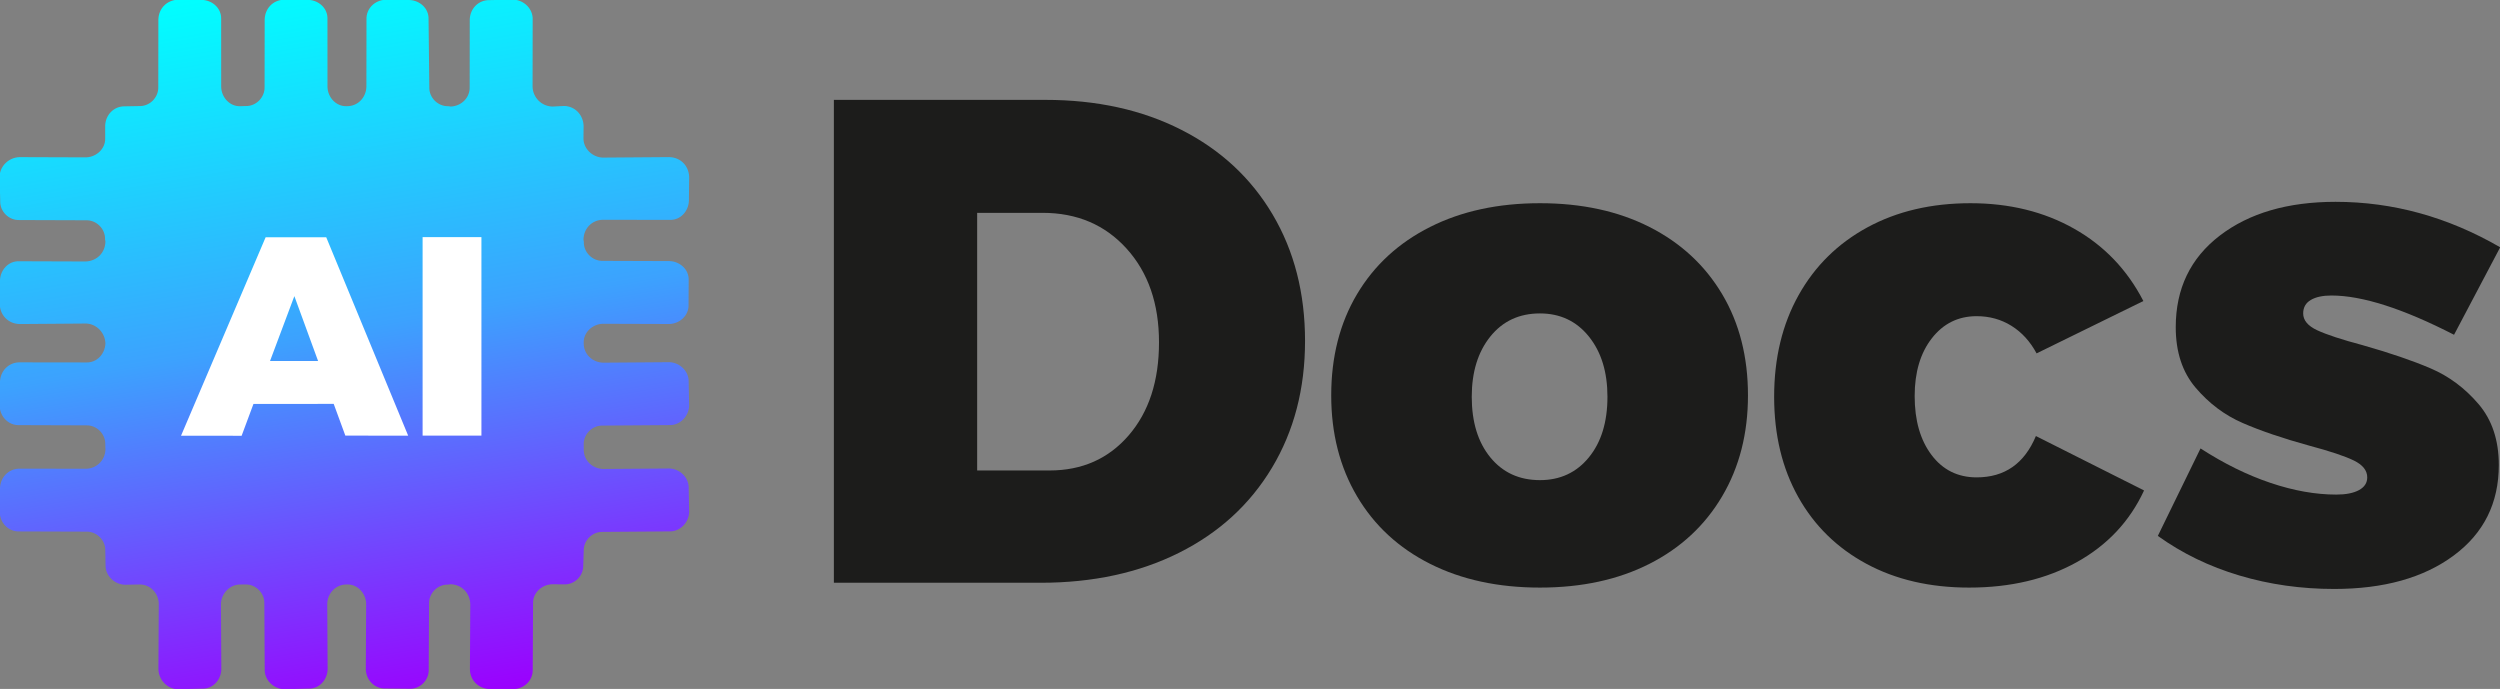 <?xml version="1.0" encoding="UTF-8" standalone="no"?>
<!DOCTYPE svg PUBLIC "-//W3C//DTD SVG 1.1//EN" "http://www.w3.org/Graphics/SVG/1.1/DTD/svg11.dtd">
<svg width="100%" height="100%" viewBox="0 0 1310 361" version="1.1" xmlns="http://www.w3.org/2000/svg" xmlns:xlink="http://www.w3.org/1999/xlink" xml:space="preserve" xmlns:serif="http://www.serif.com/" style="fill-rule:evenodd;clip-rule:evenodd;stroke-linejoin:round;stroke-miterlimit:2;">
    <rect x="0" y="0" width="1310" height="361" fill="#808080" stroke="none"/>
    <g transform="matrix(1,0,0,1,-18.717,-26.647)">
        <g transform="matrix(4.167,0,0,4.167,0,0)">
            <g transform="matrix(1,0,0,1,146.426,37.491)">
                <path d="M0,23.649C2.541,20.704 3.811,16.805 3.811,11.955C3.811,7.103 2.454,3.177 -0.26,0.173C-2.975,-2.829 -6.497,-4.331 -10.828,-4.331L-19.057,-4.331L-19.057,28.066L-9.962,28.066C-5.862,28.066 -2.542,26.593 0,23.649M6.626,-14.769C11.564,-12.257 15.389,-8.706 18.104,-4.114C20.818,0.477 22.175,5.776 22.175,11.781C22.175,17.788 20.79,23.1 18.018,27.72C15.246,32.34 11.348,35.906 6.323,38.418C1.299,40.93 -4.504,42.186 -11.088,42.186L-37.075,42.186L-37.075,-18.537L-10.481,-18.537C-4.015,-18.537 1.689,-17.281 6.626,-14.769" style="fill:rgb(28,28,27);fill-rule:nonzero;"/>
            </g>
        </g>
        <g transform="matrix(4.167,0,0,4.167,0,0)">
            <g transform="matrix(1,0,0,1,191.903,63.522)">
                <path d="M0,-14.812C-1.559,-12.876 -2.339,-10.351 -2.339,-7.233C-2.339,-4.056 -1.559,-1.515 0,0.39C1.559,2.295 3.638,3.249 6.237,3.249C8.777,3.249 10.828,2.295 12.387,0.39C13.946,-1.515 14.726,-4.056 14.726,-7.233C14.726,-10.351 13.946,-12.876 12.387,-14.812C10.828,-16.747 8.777,-17.714 6.237,-17.714C3.638,-17.714 1.559,-16.747 0,-14.812M20.01,-28.585C23.937,-26.593 26.982,-23.778 29.148,-20.139C31.313,-16.501 32.396,-12.256 32.396,-7.406C32.396,-2.612 31.313,1.618 29.148,5.285C26.982,8.953 23.937,11.781 20.01,13.773C16.082,15.766 11.491,16.762 6.237,16.762C0.981,16.762 -3.625,15.766 -7.58,13.773C-11.536,11.781 -14.596,8.953 -16.762,5.285C-18.927,1.618 -20.01,-2.612 -20.01,-7.406C-20.01,-12.256 -18.927,-16.501 -16.762,-20.139C-14.596,-23.778 -11.536,-26.593 -7.58,-28.585C-3.625,-30.578 0.981,-31.574 6.237,-31.574C11.491,-31.574 16.082,-30.578 20.01,-28.585" style="fill:rgb(28,28,27);fill-rule:nonzero;"/>
            </g>
        </g>
        <g transform="matrix(4.167,0,0,4.167,0,0)">
            <g transform="matrix(1,0,0,1,257.431,64.865)">
                <path d="M0,-17.498C-1.299,-18.306 -2.758,-18.711 -4.374,-18.711C-6.685,-18.711 -8.562,-17.786 -10.005,-15.938C-11.449,-14.09 -12.17,-11.665 -12.17,-8.662C-12.17,-5.601 -11.464,-3.132 -10.048,-1.256C-8.634,0.621 -6.742,1.559 -4.374,1.559C-0.853,1.559 1.631,-0.174 3.075,-3.639L16.675,3.205C14.885,7.074 12.069,10.078 8.229,12.214C4.389,14.351 -0.13,15.419 -5.327,15.419C-10.236,15.419 -14.539,14.423 -18.233,12.43C-21.93,10.438 -24.789,7.638 -26.81,4.027C-28.831,0.419 -29.841,-3.782 -29.841,-8.576C-29.841,-13.427 -28.816,-17.685 -26.766,-21.352C-24.717,-25.019 -21.828,-27.863 -18.104,-29.885C-14.379,-31.906 -10.062,-32.917 -5.153,-32.917C-0.246,-32.917 4.1,-31.848 7.883,-29.712C11.664,-27.575 14.566,-24.543 16.589,-20.616L3.162,-14.033C2.353,-15.534 1.3,-16.688 0,-17.498" style="fill:rgb(28,28,27);fill-rule:nonzero;"/>
            </g>
        </g>
        <g transform="matrix(4.167,0,0,4.167,0,0)">
            <g transform="matrix(1,0,0,1,297.668,68.675)">
                <path d="M0,-25.12C-1.098,-25.12 -1.964,-24.932 -2.599,-24.557C-3.235,-24.181 -3.552,-23.618 -3.552,-22.868C-3.552,-22.002 -2.96,-21.294 -1.776,-20.745C-0.593,-20.196 1.299,-19.576 3.897,-18.883C7.362,-17.9 10.234,-16.919 12.517,-15.938C14.797,-14.955 16.79,-13.47 18.494,-11.476C20.196,-9.484 21.049,-6.93 21.049,-3.81C21.049,0.984 19.157,4.779 15.375,7.58C11.593,10.382 6.583,11.781 0.347,11.781C-3.812,11.781 -7.783,11.219 -11.564,10.092C-15.348,8.966 -18.77,7.307 -21.829,5.111L-16.459,-5.89C-13.514,-3.984 -10.583,-2.54 -7.666,-1.558C-4.751,-0.576 -1.992,-0.086 0.606,-0.086C1.818,-0.086 2.771,-0.272 3.465,-0.649C4.157,-1.024 4.504,-1.558 4.504,-2.252C4.504,-3.118 3.941,-3.824 2.815,-4.374C1.688,-4.922 -0.174,-5.543 -2.772,-6.236C-6.122,-7.159 -8.923,-8.112 -11.175,-9.095C-13.427,-10.076 -15.391,-11.549 -17.065,-13.513C-18.74,-15.475 -19.577,-18.016 -19.577,-21.136C-19.577,-25.986 -17.729,-29.826 -14.033,-32.657C-10.338,-35.485 -5.487,-36.901 0.52,-36.901C7.737,-36.901 14.639,-34.995 21.223,-31.184L15.419,-20.183C9.009,-23.474 3.868,-25.12 0,-25.12" style="fill:rgb(28,28,27);fill-rule:nonzero;"/>
            </g>
        </g>
        <g transform="matrix(4.167,0,0,4.167,0,0)">
            <g transform="matrix(-16.099,-91.301,-91.301,16.099,55.856,95.382)">
                <path d="M0.926,-0.275C0.929,-0.26 0.919,-0.247 0.905,-0.244L0.815,-0.228C0.8,-0.226 0.791,-0.212 0.793,-0.198L0.794,-0.195C0.796,-0.181 0.81,-0.171 0.824,-0.174L0.915,-0.189C0.929,-0.192 0.942,-0.182 0.945,-0.168L0.951,-0.136C0.953,-0.122 0.944,-0.108 0.929,-0.106L0.839,-0.09C0.825,-0.087 0.815,-0.074 0.818,-0.059C0.82,-0.045 0.834,-0.036 0.848,-0.038L0.939,-0.054C0.953,-0.057 0.966,-0.047 0.969,-0.033L0.975,-0C0.977,0.014 0.968,0.027 0.953,0.03L0.863,0.046C0.849,0.048 0.839,0.062 0.842,0.076L0.843,0.083C0.845,0.097 0.859,0.106 0.873,0.104L0.964,0.088C0.978,0.085 0.991,0.095 0.994,0.109L1,0.141C1.002,0.156 0.993,0.169 0.978,0.172L0.888,0.188C0.874,0.19 0.864,0.204 0.867,0.218L0.87,0.237C0.873,0.252 0.863,0.265 0.849,0.268L0.832,0.271C0.818,0.273 0.809,0.287 0.811,0.301L0.827,0.39C0.829,0.404 0.82,0.418 0.806,0.421L0.773,0.426C0.759,0.429 0.745,0.419 0.743,0.405L0.727,0.316C0.725,0.302 0.711,0.292 0.697,0.295L0.694,0.295C0.679,0.298 0.67,0.311 0.672,0.326L0.688,0.415C0.691,0.429 0.681,0.442 0.667,0.445L0.635,0.451C0.62,0.453 0.607,0.444 0.604,0.429L0.589,0.34C0.586,0.326 0.572,0.317 0.558,0.319C0.544,0.322 0.534,0.335 0.537,0.349L0.553,0.439C0.555,0.453 0.546,0.466 0.531,0.469L0.499,0.475C0.485,0.477 0.471,0.468 0.469,0.453L0.453,0.364C0.451,0.35 0.437,0.34 0.423,0.343L0.416,0.344C0.402,0.347 0.393,0.36 0.395,0.374L0.411,0.464C0.413,0.478 0.404,0.491 0.389,0.494L0.357,0.5C0.343,0.502 0.329,0.493 0.327,0.478L0.311,0.389C0.309,0.375 0.295,0.365 0.281,0.368L0.262,0.371C0.248,0.374 0.234,0.364 0.231,0.35L0.228,0.331C0.226,0.316 0.212,0.307 0.198,0.309L0.11,0.325C0.096,0.327 0.082,0.318 0.079,0.304L0.074,0.271C0.071,0.257 0.081,0.244 0.095,0.241L0.183,0.226C0.197,0.223 0.207,0.209 0.204,0.195L0.203,0.189C0.201,0.175 0.187,0.165 0.173,0.168L0.085,0.183C0.071,0.186 0.057,0.176 0.054,0.162L0.049,0.129C0.046,0.115 0.056,0.102 0.07,0.099L0.158,0.084C0.172,0.081 0.182,0.068 0.179,0.053C0.177,0.039 0.163,0.03 0.149,0.032L0.061,0.048C0.047,0.05 0.033,0.041 0.031,0.026L0.025,-0.006C0.022,-0.02 0.032,-0.034 0.046,-0.036L0.134,-0.052C0.148,-0.054 0.158,-0.068 0.155,-0.082L0.155,-0.085C0.152,-0.1 0.139,-0.109 0.124,-0.107L0.036,-0.091C0.022,-0.089 0.009,-0.098 0.006,-0.112L0,-0.145C-0.002,-0.159 0.007,-0.173 0.022,-0.175L0.11,-0.191C0.124,-0.193 0.133,-0.207 0.131,-0.221L0.128,-0.237C0.125,-0.251 0.135,-0.265 0.149,-0.267L0.168,-0.271C0.182,-0.273 0.192,-0.287 0.189,-0.301L0.174,-0.39C0.171,-0.404 0.181,-0.418 0.195,-0.421L0.227,-0.426C0.241,-0.429 0.255,-0.419 0.258,-0.405L0.273,-0.316C0.276,-0.302 0.289,-0.292 0.304,-0.295L0.31,-0.296C0.324,-0.298 0.334,-0.312 0.331,-0.326L0.316,-0.415C0.313,-0.429 0.323,-0.443 0.337,-0.446L0.369,-0.451C0.383,-0.454 0.397,-0.444 0.4,-0.43L0.415,-0.341C0.418,-0.327 0.431,-0.317 0.446,-0.32C0.46,-0.322 0.469,-0.336 0.467,-0.35L0.451,-0.439C0.449,-0.453 0.458,-0.467 0.472,-0.469L0.505,-0.475C0.519,-0.478 0.532,-0.468 0.535,-0.454L0.551,-0.365C0.553,-0.351 0.567,-0.341 0.581,-0.344L0.584,-0.344C0.599,-0.347 0.608,-0.36 0.606,-0.374L0.59,-0.464C0.587,-0.478 0.597,-0.491 0.611,-0.494L0.643,-0.5C0.658,-0.502 0.671,-0.493 0.674,-0.478L0.689,-0.389C0.692,-0.375 0.706,-0.365 0.72,-0.368L0.736,-0.371C0.751,-0.373 0.764,-0.364 0.767,-0.35L0.769,-0.334C0.772,-0.319 0.786,-0.31 0.8,-0.312L0.89,-0.328C0.904,-0.331 0.918,-0.321 0.921,-0.307L0.926,-0.275Z" style="fill:url(#_Linear1);fill-rule:nonzero;"/>
            </g>
        </g>
        <g transform="matrix(4.167,0,0,4.167,0,0)">
            <g transform="matrix(-4.808,-27.268,-27.268,4.808,41.968,63.626)">
                <path d="M1,-0.027L0.179,0.508L0.131,0.237L0.264,0.159L0.201,-0.2L0.05,-0.227L0,-0.508L0.952,-0.298L1,-0.027ZM0.714,-0.109L0.405,-0.164L0.443,0.051L0.714,-0.109Z" style="fill:url(#_Linear2);fill-rule:nonzero;"/>
            </g>
        </g>
        <g transform="matrix(4.167,0,0,4.167,0,0)">
            <g transform="matrix(25.865,-3.19744e-14,-3.19744e-14,-25.865,48.4,48.706)">
                <rect x="0.357" y="-0.482" width="0.286" height="0.965" style="fill:url(#_Linear3);"/>
            </g>
        </g>
    </g>
    <defs>
        <linearGradient id="_Linear1" x1="0" y1="0" x2="1" y2="0" gradientUnits="userSpaceOnUse" gradientTransform="matrix(1,0,0,-1,0,-8.93208e-06)"><stop offset="0" style="stop-color:rgb(155,0,254);stop-opacity:1"/><stop offset="0.52" style="stop-color:rgb(60,162,254);stop-opacity:1"/><stop offset="1" style="stop-color:rgb(0,255,255);stop-opacity:1"/><stop offset="1" style="stop-color:rgb(0,255,255);stop-opacity:1"/></linearGradient>
        <linearGradient id="_Linear2" x1="0" y1="0" x2="1" y2="0" gradientUnits="userSpaceOnUse" gradientTransform="matrix(1,0,0,-1,0,2.29238e-05)"><stop offset="0" style="stop-color:white;stop-opacity:1"/><stop offset="1" style="stop-color:white;stop-opacity:1"/></linearGradient>
        <linearGradient id="_Linear3" x1="0" y1="0" x2="1" y2="0" gradientUnits="userSpaceOnUse" gradientTransform="matrix(-0.174,0.985,0.985,0.174,0.587,-0.492)"><stop offset="0" style="stop-color:white;stop-opacity:1"/><stop offset="1" style="stop-color:white;stop-opacity:1"/></linearGradient>
    </defs>
</svg>

